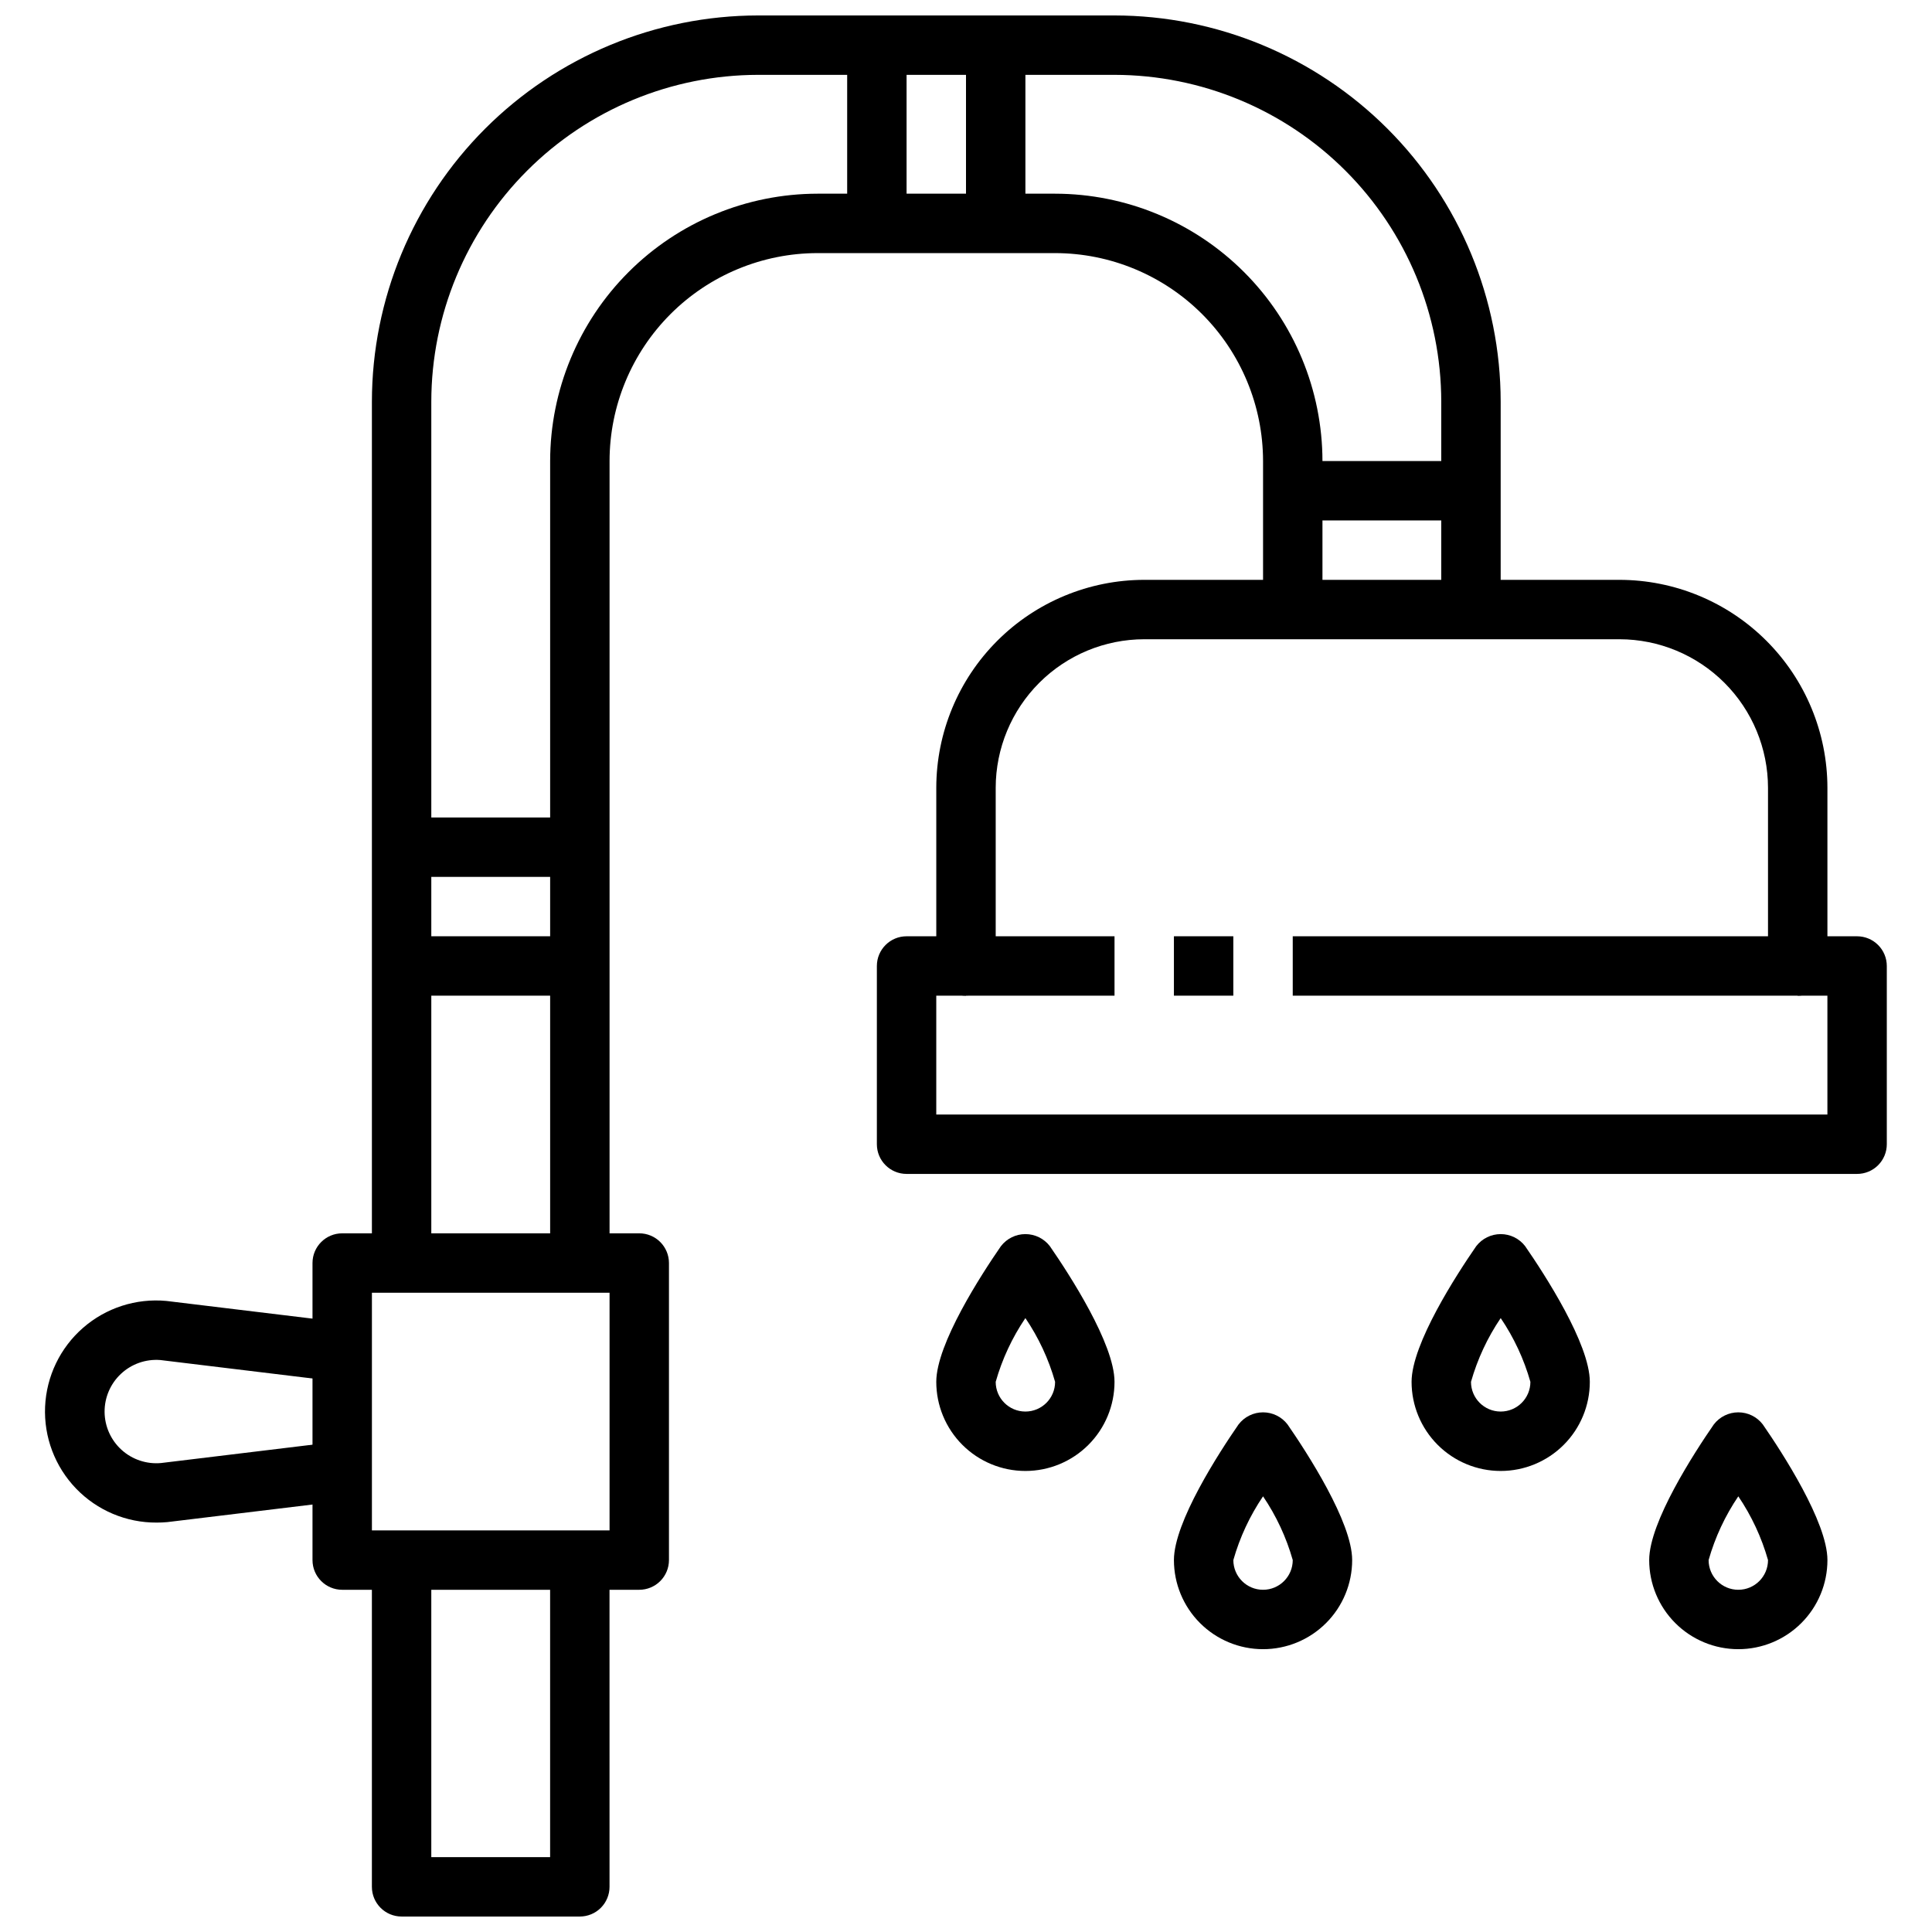 <?xml version="1.0" encoding="UTF-8"?>
<!-- Uploaded to: ICON Repo, www.svgrepo.com, Generator: ICON Repo Mixer Tools -->
<svg width="800px" height="800px" version="1.1" viewBox="144 144 512 512" xmlns="http://www.w3.org/2000/svg">
 <defs>
  <clipPath id="b">
   <path d="m242 148.09h300v330.91h-300z"/>
  </clipPath>
  <clipPath id="a">
   <path d="m242 557h64v94.902h-64z"/>
  </clipPath>
 </defs>
 <path d="m636.16 455.1h-251.91c-4.348 0-7.871-3.523-7.871-7.871v-47.23c0-4.348 3.523-7.875 7.871-7.875h15.742v15.742l-7.871 0.004v31.488h236.16v-31.488h-7.875v-15.746h15.746c2.086 0 4.09 0.832 5.566 2.309 1.477 1.477 2.305 3.477 2.305 5.566v47.23c0 2.09-0.828 4.09-2.305 5.566-1.477 1.477-3.481 2.305-5.566 2.305z"/>
 <path d="m620.41 407.87h-133.82v-15.746h125.95v-39.359c-0.012-10.434-4.164-20.438-11.543-27.816-7.379-7.379-17.383-11.531-27.816-11.543h-125.95c-10.434 0.012-20.438 4.164-27.816 11.543-7.379 7.379-11.531 17.383-11.543 27.816v39.359h31.488v15.742l-39.359 0.004c-4.348 0-7.875-3.523-7.875-7.871v-47.234c0.02-14.609 5.828-28.613 16.16-38.945 10.328-10.332 24.336-16.141 38.945-16.156h125.95c14.609 0.016 28.613 5.824 38.945 16.156 10.332 10.332 16.141 24.336 16.16 38.945v47.234c0 2.086-0.832 4.09-2.309 5.566-1.477 1.477-3.477 2.305-5.566 2.305z"/>
 <path d="m455.1 392.12h15.742v15.742h-15.742z"/>
 <path d="m313.41 565.31h-78.719c-4.348 0-7.875-3.527-7.875-7.875v-78.719c0-4.348 3.527-7.871 7.875-7.871h78.719c2.086 0 4.09 0.828 5.566 2.305 1.477 1.477 2.305 3.481 2.305 5.566v78.719c0 2.09-0.828 4.09-2.305 5.566-1.477 1.477-3.481 2.309-5.566 2.309zm-70.848-15.742h62.977v-62.98h-62.977z"/>
 <path d="m185.52 547.5c-8.055 0.047-15.777-3.215-21.363-9.016-5.59-5.805-8.555-13.645-8.207-21.695 0.352-8.047 3.984-15.602 10.055-20.898s14.047-7.875 22.066-7.133l47.562 5.762-1.891 15.633-47.328-5.738 0.004 0.004c-3.816-0.281-7.578 1.051-10.371 3.668-2.793 2.621-4.363 6.289-4.328 10.117s1.672 7.469 4.512 10.035c2.84 2.57 6.629 3.828 10.441 3.481l47.098-5.707 1.891 15.633-47.328 5.731c-0.953 0.086-1.883 0.125-2.812 0.125z"/>
 <g clip-path="url(#b)">
  <path d="m258.3 478.72h-15.742v-228.29c0.031-27.133 10.824-53.145 30.008-72.328 19.184-19.184 45.195-29.977 72.328-30.008h94.465c27.133 0.031 53.141 10.824 72.328 30.008 19.184 19.184 29.977 45.195 30.008 72.328v55.105h-15.746v-55.105c-0.027-22.957-9.156-44.965-25.391-61.199s-38.242-25.367-61.199-25.395h-94.465c-22.957 0.027-44.969 9.16-61.199 25.395-16.234 16.234-25.367 38.242-25.395 61.199z"/>
 </g>
 <path d="m305.54 478.72h-15.746v-212.54c0.023-18.785 7.496-36.793 20.777-50.074s31.289-20.754 50.07-20.777h62.977c18.785 0.023 36.793 7.496 50.074 20.777s20.754 31.289 20.773 50.074v39.359h-15.742v-39.359c-0.016-14.609-5.828-28.617-16.156-38.949-10.332-10.328-24.34-16.141-38.949-16.156h-62.977c-14.609 0.016-28.613 5.828-38.945 16.156-10.328 10.332-16.141 24.34-16.156 38.949z"/>
 <g clip-path="url(#a)">
  <path d="m297.66 651.9h-47.234c-4.348 0-7.871-3.523-7.871-7.871v-86.594h15.742v78.723h31.488v-78.723h15.742l0.004 86.594c0 2.086-0.832 4.09-2.305 5.566-1.477 1.477-3.481 2.305-5.566 2.305z"/>
 </g>
 <path d="m486.59 266.18h47.23v15.742h-47.23z"/>
 <path d="m250.43 392.12h47.23v15.742h-47.23z"/>
 <path d="m250.43 360.64h47.23v15.742h-47.23z"/>
 <path d="m368.51 155.96h15.742v47.23h-15.742z"/>
 <path d="m400 155.96h15.742v47.23h-15.742z"/>
 <path d="m415.74 533.82c-6.262 0-12.27-2.488-16.699-6.918-4.43-4.43-6.918-10.438-6.918-16.699 0-10.059 11.98-28.504 17.137-35.961h0.004c1.547-2.012 3.938-3.191 6.477-3.191 2.539 0 4.934 1.18 6.481 3.191 5.156 7.457 17.137 25.898 17.137 35.961 0 6.262-2.488 12.27-6.918 16.699-4.43 4.43-10.434 6.918-16.699 6.918zm0-40.508v-0.004c-3.508 5.176-6.164 10.879-7.871 16.895 0 4.348 3.523 7.871 7.871 7.871 4.348 0 7.871-3.523 7.871-7.871-1.707-6.016-4.363-11.719-7.871-16.895z"/>
 <path d="m478.72 581.05c-6.262 0-12.27-2.488-16.699-6.918-4.43-4.426-6.918-10.434-6.918-16.699 0-10.059 11.98-28.504 17.137-35.961v0.004c1.547-2.012 3.941-3.191 6.481-3.191s4.934 1.18 6.481 3.191c5.156 7.453 17.137 25.898 17.137 35.957 0 6.266-2.488 12.273-6.918 16.699-4.43 4.43-10.438 6.918-16.699 6.918zm0-40.508c-3.508 5.176-6.164 10.879-7.871 16.891 0 4.348 3.523 7.875 7.871 7.875s7.871-3.527 7.871-7.875c-1.707-6.012-4.363-11.715-7.871-16.891z"/>
 <path d="m604.67 581.05c-6.266 0-12.27-2.488-16.699-6.918-4.43-4.426-6.918-10.434-6.918-16.699 0-10.059 11.98-28.504 17.137-35.961v0.004c1.547-2.012 3.941-3.191 6.481-3.191s4.93 1.18 6.477 3.191c5.156 7.453 17.141 25.898 17.141 35.957 0 6.266-2.488 12.273-6.918 16.699-4.43 4.43-10.438 6.918-16.699 6.918zm0-40.508c-3.508 5.176-6.164 10.879-7.871 16.891 0 4.348 3.523 7.875 7.871 7.875s7.871-3.527 7.871-7.875c-1.707-6.012-4.367-11.715-7.871-16.891z"/>
 <path d="m541.7 533.82c-6.266 0-12.27-2.488-16.699-6.918-4.43-4.43-6.918-10.438-6.918-16.699 0-10.059 11.98-28.504 17.137-35.961 1.547-2.012 3.941-3.191 6.481-3.191 2.539 0 4.93 1.18 6.477 3.191 5.156 7.457 17.141 25.898 17.141 35.961 0 6.262-2.488 12.27-6.918 16.699-4.43 4.43-10.438 6.918-16.699 6.918zm0-40.508v-0.004c-3.508 5.176-6.164 10.879-7.871 16.895 0 4.348 3.523 7.871 7.871 7.871 4.348 0 7.871-3.523 7.871-7.871-1.707-6.016-4.363-11.719-7.871-16.895z"/>
</svg>